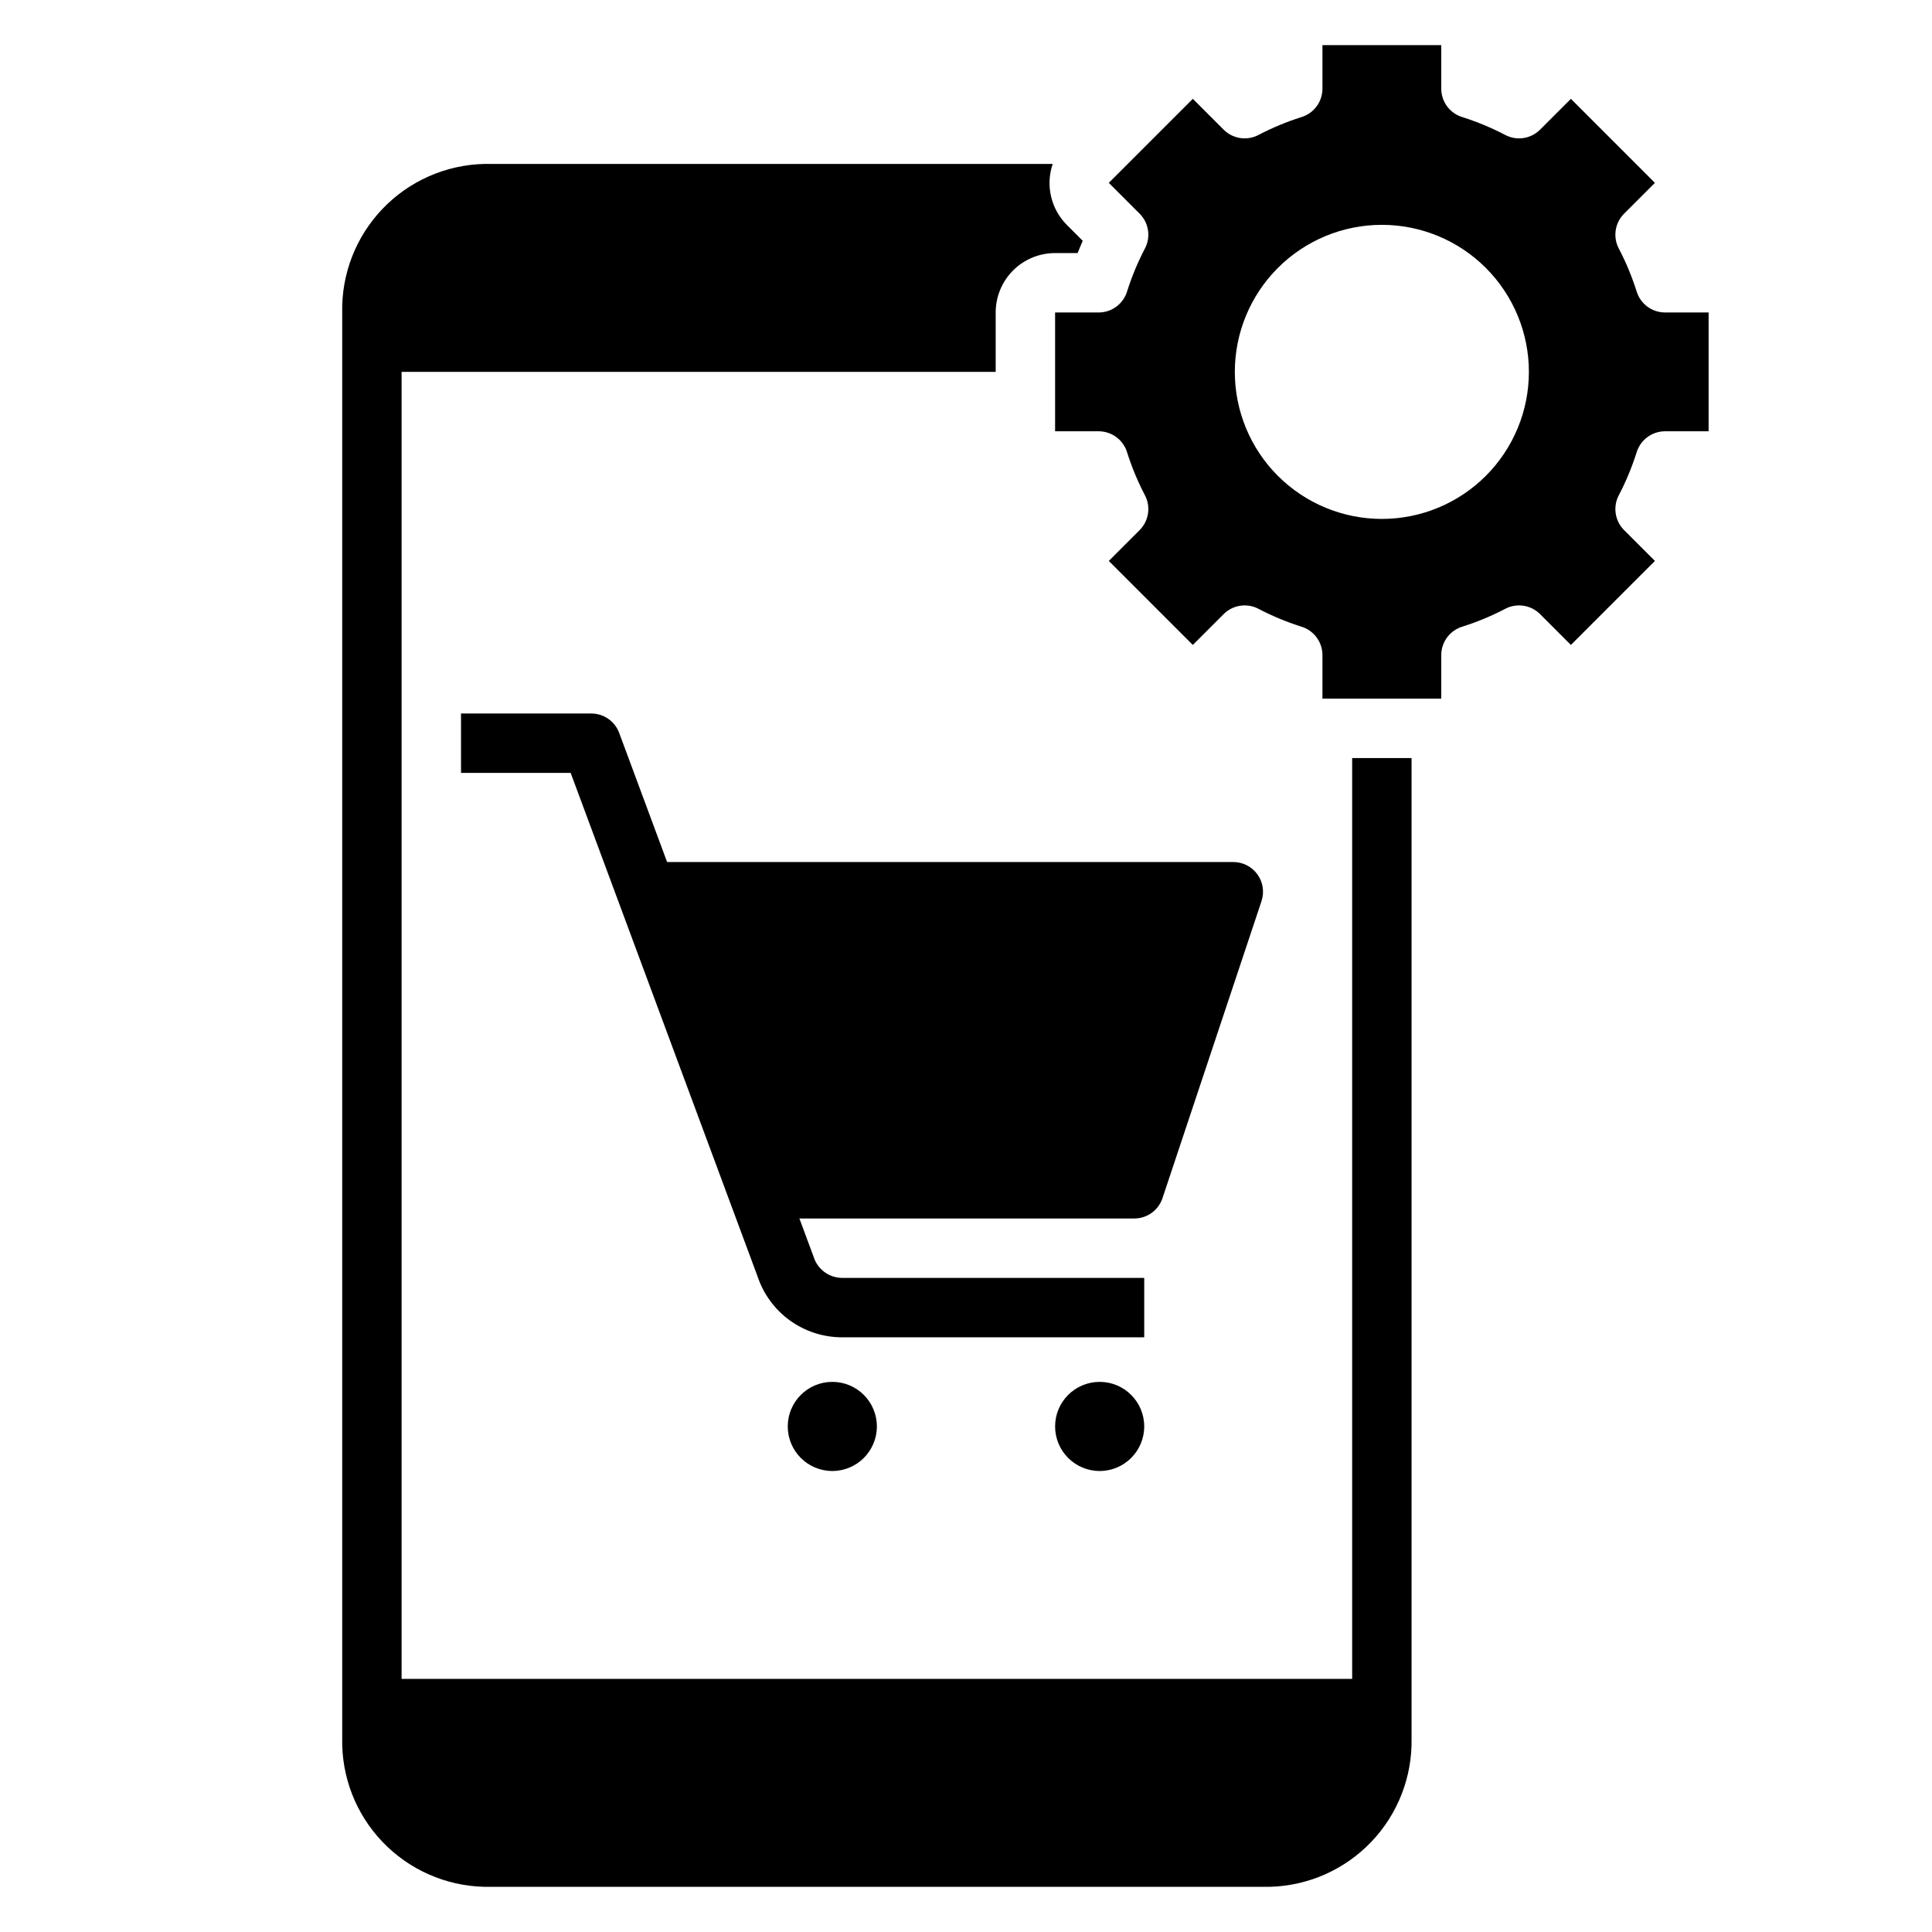 <?xml version="1.0" encoding="UTF-8"?>
<!-- Uploaded to: ICON Repo, www.iconrepo.com, Generator: ICON Repo Mixer Tools -->
<svg fill="#000000" width="800px" height="800px" version="1.1" viewBox="144 144 512 512" xmlns="http://www.w3.org/2000/svg">
 <g>
  <path d="m577.69 263.98c0.965-3.32 3.981-5.625 7.438-5.684h11.672v-31.488h-11.672c-3.457-0.059-6.473-2.363-7.438-5.684-1.219-3.832-2.762-7.551-4.617-11.117-1.672-3.031-1.172-6.801 1.238-9.293l8.258-8.258-22.266-22.266-8.258 8.258c-2.492 2.41-6.262 2.91-9.293 1.238-3.566-1.855-7.289-3.402-11.117-4.621-3.32-0.961-5.625-3.977-5.688-7.434v-11.672h-31.488v11.672c-0.059 3.457-2.363 6.473-5.684 7.434-3.828 1.219-7.551 2.766-11.117 4.621-3.031 1.672-6.801 1.172-9.293-1.238l-8.258-8.258-22.266 22.266 8.258 8.258c2.41 2.492 2.91 6.262 1.238 9.293-1.855 3.566-3.398 7.285-4.617 11.117-0.965 3.32-3.981 5.625-7.438 5.684h-11.672v31.488h11.672c3.457 0.059 6.473 2.363 7.438 5.684 1.219 3.832 2.762 7.551 4.617 11.117 1.672 3.035 1.172 6.805-1.238 9.297l-8.258 8.258 22.266 22.266 8.258-8.258c2.492-2.41 6.262-2.91 9.293-1.238 3.566 1.855 7.289 3.398 11.117 4.617 3.32 0.965 5.625 3.981 5.684 7.438v11.668h31.488v-11.668c0.059-3.457 2.367-6.473 5.688-7.438 3.828-1.219 7.551-2.762 11.117-4.617 3.031-1.672 6.801-1.172 9.293 1.238l8.258 8.258 22.266-22.266-8.258-8.258c-2.41-2.492-2.91-6.262-1.238-9.293 1.855-3.57 3.398-7.289 4.617-11.121zm-67.484 17.539c-10.336 0-20.246-4.106-27.555-11.41-7.305-7.309-11.41-17.219-11.41-27.555 0-10.336 4.106-20.246 11.41-27.555 7.309-7.309 17.219-11.414 27.555-11.414 10.336 0 20.246 4.106 27.555 11.414 7.305 7.309 11.41 17.219 11.41 27.555 0 10.336-4.106 20.246-11.41 27.555-7.309 7.305-17.219 11.41-27.555 11.41z"/>
  <path d="m452.07 461.53 26.242-78.719h-0.004c0.801-2.402 0.398-5.039-1.082-7.094-1.48-2.051-3.856-3.269-6.387-3.269h-150.05l-12.703-34.23v0.004c-1.145-3.086-4.09-5.133-7.379-5.133h-34.531v15.742h29.059l49.52 133.42c1.562 4.707 4.57 8.797 8.59 11.695 4.023 2.898 8.855 4.457 13.812 4.453h80.074v-15.742h-80.074c-3.481-0.027-6.539-2.309-7.555-5.637l-3.754-10.109h88.754c3.387 0 6.394-2.168 7.469-5.383z"/>
  <path d="m376.38 522.02c0 6.519-5.285 11.809-11.809 11.809-6.519 0-11.809-5.289-11.809-11.809 0-6.523 5.289-11.809 11.809-11.809 6.523 0 11.809 5.285 11.809 11.809"/>
  <path d="m447.23 522.02c0 6.519-5.285 11.809-11.809 11.809-6.519 0-11.809-5.289-11.809-11.809 0-6.523 5.289-11.809 11.809-11.809 6.523 0 11.809 5.285 11.809 11.809"/>
  <path d="m518.08 604.67v-259.78h-15.742v244.03h-251.91v-346.37h157.44v-15.746c0-4.176 1.66-8.18 4.609-11.133 2.953-2.949 6.957-4.609 11.133-4.609h5.977c0.426-1.09 0.875-2.176 1.348-3.246l-4.227-4.227v-0.004c-2.062-2.074-3.508-4.684-4.168-7.539-0.66-2.852-0.508-5.832 0.438-8.602h-150.68c-10.199 0.25-19.887 4.531-26.938 11.91-7.051 7.379-10.887 17.25-10.672 27.449v377.86c-0.215 10.203 3.621 20.074 10.672 27.449 7.051 7.379 16.738 11.66 26.938 11.91h208.17c10.199-0.25 19.887-4.531 26.938-11.91 7.051-7.375 10.887-17.246 10.672-27.449z"/>
 </g>
</svg>